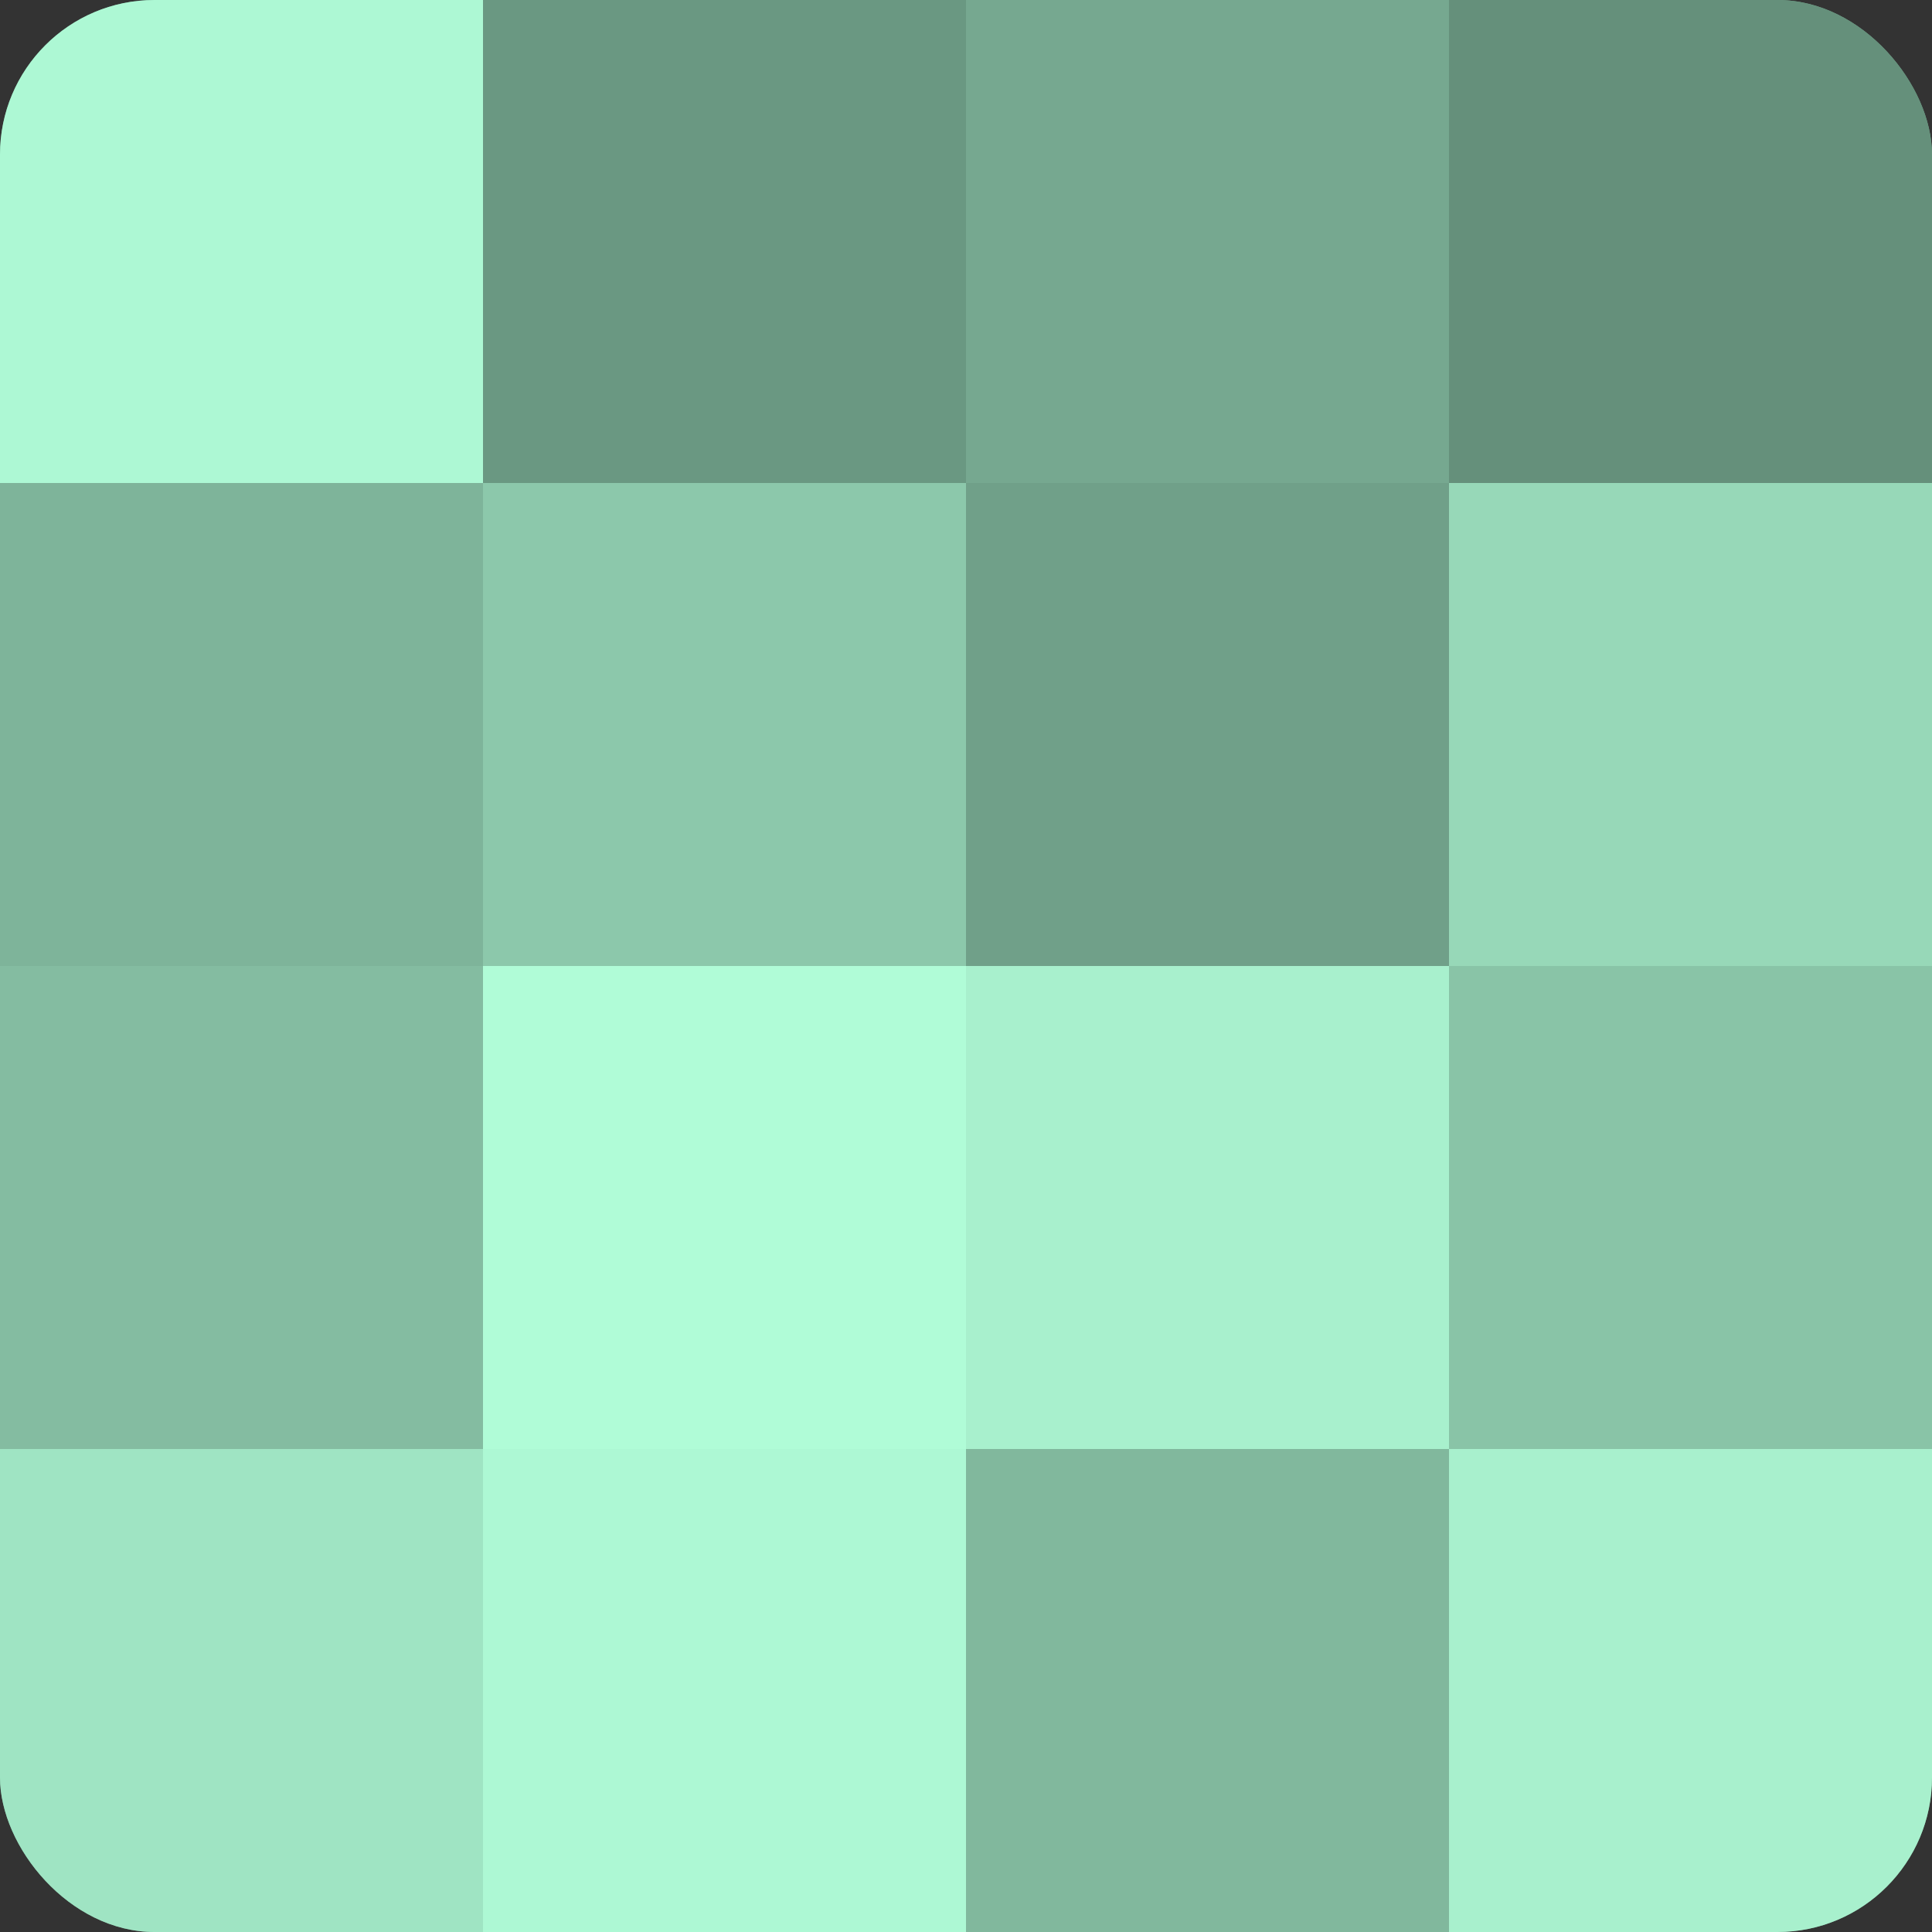 <?xml version="1.0" encoding="UTF-8"?>
<svg xmlns="http://www.w3.org/2000/svg" width="60" height="60" viewBox="0 0 100 100" preserveAspectRatio="xMidYMid meet"><rect x="0" y="0" width="100" height="100" fill="#333333" stroke="none"/><defs><clipPath id="c" width="100" height="100"><rect width="100" height="100" rx="8" ry="8"/></clipPath></defs><g clip-path="url(#c)"><rect width="100" height="100" fill="#70a089"/><rect width="25" height="25" fill="#adf8d4"/><rect y="25" width="25" height="25" fill="#7eb49a"/><rect y="50" width="25" height="25" fill="#84bca1"/><rect y="75" width="25" height="25" fill="#9fe4c3"/><rect x="25" width="25" height="25" fill="#6a9882"/><rect x="25" y="25" width="25" height="25" fill="#8cc8ab"/><rect x="25" y="50" width="25" height="25" fill="#b0fcd7"/><rect x="25" y="75" width="25" height="25" fill="#adf8d4"/><rect x="50" width="25" height="25" fill="#76a890"/><rect x="50" y="25" width="25" height="25" fill="#70a089"/><rect x="50" y="50" width="25" height="25" fill="#a8f0cd"/><rect x="50" y="75" width="25" height="25" fill="#81b89d"/><rect x="75" width="25" height="25" fill="#65907b"/><rect x="75" y="25" width="25" height="25" fill="#97d8b8"/><rect x="75" y="50" width="25" height="25" fill="#89c4a7"/><rect x="75" y="75" width="25" height="25" fill="#a8f0cd"/></g></svg>
